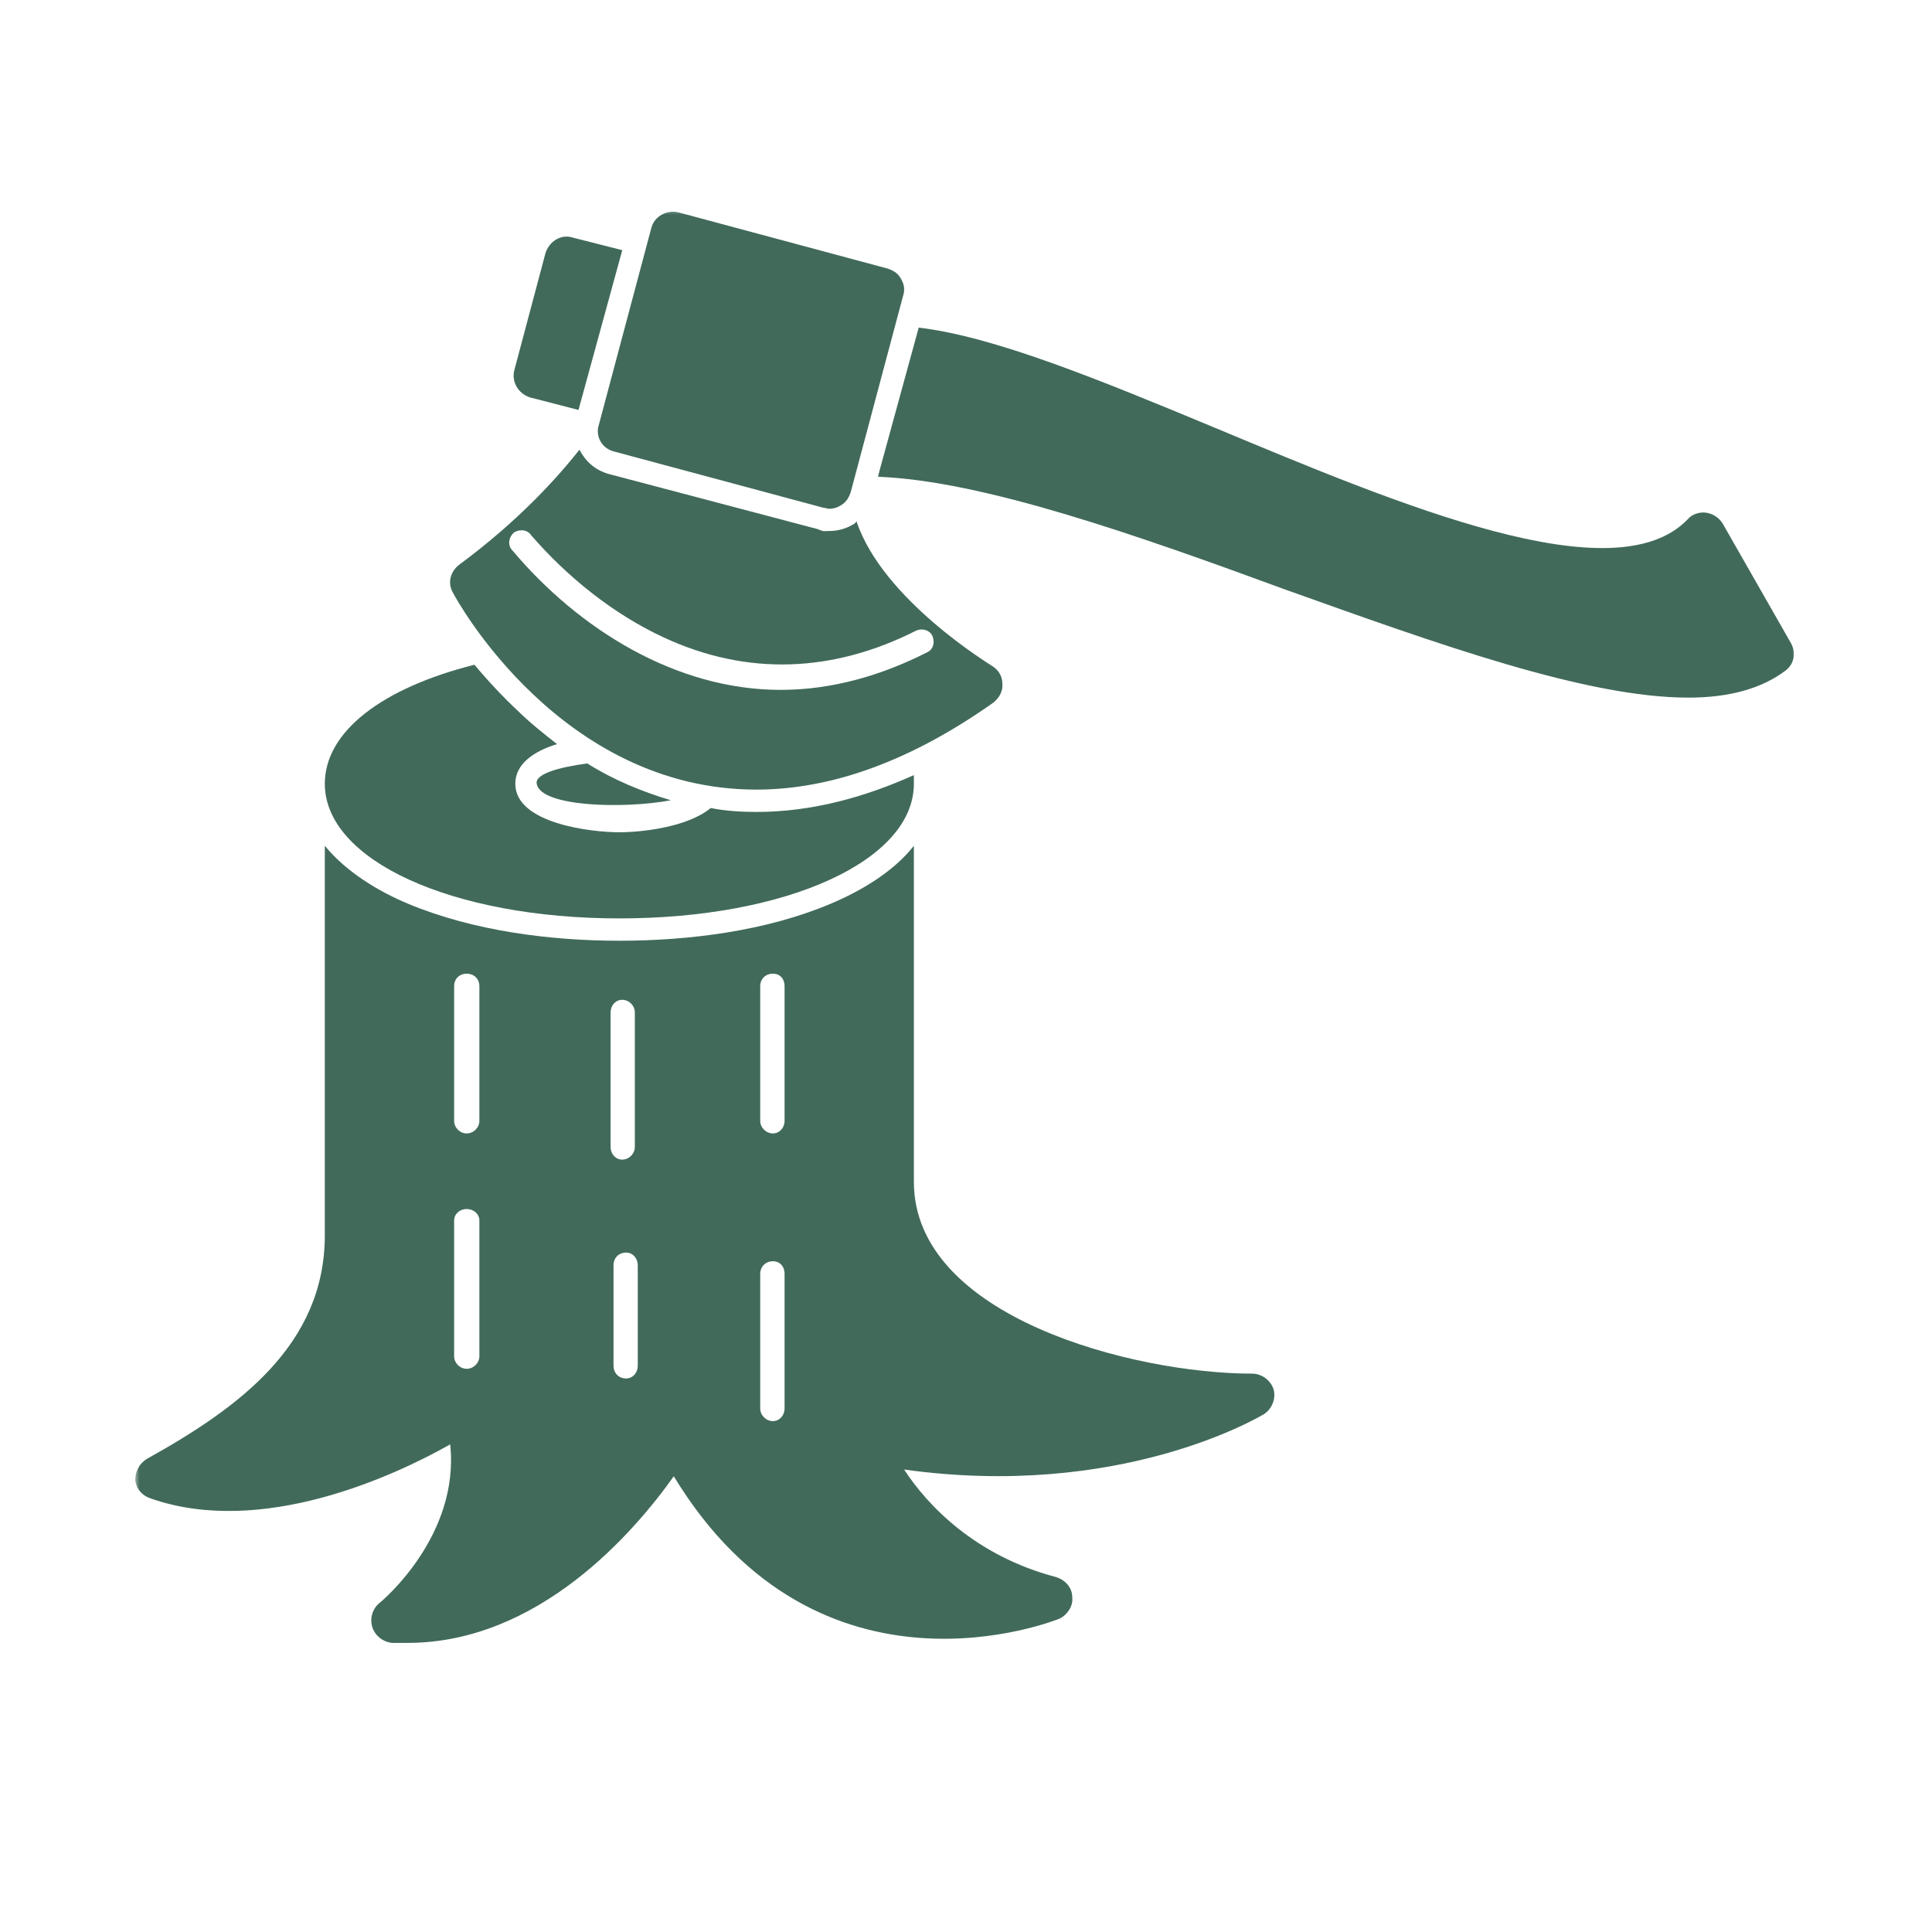<?xml version="1.0" encoding="UTF-8"?>
<svg xmlns="http://www.w3.org/2000/svg" width="436" height="436" viewBox="0 0 436 436" fill="none">
  <mask id="mask0_117_73" style="mask-type:luminance" maskUnits="userSpaceOnUse" x="133" y="47" width="77" height="70">
    <path d="M133.707 47.279H209.28V116.267H133.707V47.279Z" fill="white"></path>
  </mask>
  <g mask="url(#mask0_117_73)">
    <path fill-rule="evenodd" clip-rule="evenodd" d="M187.139 114.813C186.708 114.813 186.254 114.586 185.822 114.586L138.657 101.915C135.818 101.256 134.274 98.418 135.16 95.806L146.991 51.434C147.649 48.8 150.511 47.279 153.145 47.937L200.31 60.608C201.627 61.04 202.717 61.699 203.376 63.016C204.034 64.106 204.261 65.423 203.807 66.74L191.976 111.089C191.522 112.406 190.863 113.496 189.546 114.155C188.888 114.586 188.025 114.813 187.139 114.813Z" fill="#416A5A"></path>
  </g>
  <path fill-rule="evenodd" clip-rule="evenodd" d="M170.698 178.192C126.599 178.192 103.141 135.569 102.256 133.82C100.938 131.64 101.597 129.029 103.573 127.485C117.175 117.447 125.94 107.592 130.777 101.484C132.094 104.095 134.274 106.071 137.34 106.956L184.505 119.4C186.254 120.059 185.391 119.832 187.139 119.832C188.888 119.832 190.659 119.4 192.181 118.537C192.635 118.31 193.066 118.083 193.293 117.652C199.197 135.364 223.563 150.011 223.768 150.216C225.312 151.101 226.198 152.623 226.198 154.167C226.402 155.915 225.539 157.437 224.222 158.527C206.01 171.425 188.025 178.192 170.698 178.192ZM176.171 155.688C187.798 155.688 198.993 152.418 209.303 147.173C210.62 146.514 211.051 144.97 210.393 143.449C209.734 142.131 207.986 141.7 206.668 142.359C188.025 151.76 168.723 152.623 149.852 143.88C138.453 138.634 127.916 130.119 119.809 120.717C118.923 119.4 116.948 119.4 115.858 120.286C114.745 121.376 114.541 123.125 115.631 124.215C130.55 141.927 152.486 155.688 176.171 155.688Z" fill="#416A5A"></path>
  <mask id="mask1_117_73" style="mask-type:luminance" maskUnits="userSpaceOnUse" x="197" y="69" width="209" height="94">
    <path d="M197.653 69.76H405.435V162.773H197.653V69.76Z" fill="white"></path>
  </mask>
  <g mask="url(#mask1_117_73)">
    <path fill-rule="evenodd" clip-rule="evenodd" d="M381.046 157.437C358.02 157.437 324.684 145.424 289.804 132.957C256.468 120.718 221.792 108.478 198.107 107.592L207.327 73.938C224.222 75.914 247.68 85.52 273.999 96.465C316.35 114.155 364.378 134.274 380.841 117.22C381.704 116.13 383.453 115.472 384.997 115.699C386.541 115.903 387.858 116.789 388.721 118.083L404.072 144.97C405.389 147.173 404.958 149.784 402.982 151.306C397.509 155.461 390.038 157.437 381.046 157.437Z" fill="#416A5A"></path>
  </g>
  <path fill-rule="evenodd" clip-rule="evenodd" d="M130.55 92.514L119.582 89.675C116.948 88.812 115.404 86.178 116.062 83.567L123.102 57.111C123.533 55.794 124.396 54.704 125.509 54.046C126.599 53.41 127.916 53.183 129.233 53.614L140.428 56.453L130.55 92.514Z" fill="#416A5A"></path>
  <path fill-rule="evenodd" clip-rule="evenodd" d="M139.77 207.259C102.029 207.259 73.302 194.156 73.302 176.875C73.302 165.09 86.246 155.257 107.07 150.011C110.158 153.713 113.655 157.437 116.721 160.275C119.582 163.114 122.648 165.521 125.713 167.928C120.672 169.45 116.289 172.288 116.289 176.875C116.289 185.845 133.411 187.821 139.77 187.821C144.584 187.821 155.121 186.731 160.389 182.348C163.682 183.006 167.179 183.234 170.699 183.234C183.188 183.234 195.042 179.941 206.237 174.922C206.237 175.581 206.237 176.239 206.237 176.875C206.237 194.156 177.715 207.259 139.77 207.259ZM132.526 172.288C138.453 176.012 144.811 178.624 151.396 180.599C140.86 182.575 121.989 182.121 121.126 176.875C120.672 174.695 125.94 173.174 132.526 172.288Z" fill="#416A5A"></path>
  <mask id="mask2_117_73" style="mask-type:luminance" maskUnits="userSpaceOnUse" x="30" y="186" width="261" height="187">
    <path d="M30.475 186.027H290.667V372.053H30.475V186.027Z" fill="white"></path>
  </mask>
  <g mask="url(#mask2_117_73)">
    <path fill-rule="evenodd" clip-rule="evenodd" d="M91.946 370.759C90.856 370.759 89.743 370.759 88.426 370.759C86.451 370.532 84.702 369.215 84.044 367.262C83.385 365.286 84.044 363.106 85.588 361.789C86.451 361.131 103.777 346.484 101.597 325.955C88.88 333.154 59.042 346.915 34.04 338.172C32.064 337.537 30.747 335.992 30.52 334.04C30.52 332.064 31.406 330.315 33.154 329.225C54 317.644 73.302 303.429 73.302 278.745V190.864C78.117 196.768 85.361 201.15 92.173 203.989C106.865 210.097 124.192 212.3 139.77 212.3C155.552 212.3 172.879 210.097 187.366 203.989C194.156 201.15 201.627 196.768 206.237 190.864V266.709C206.237 297.32 256.014 309.991 282.56 309.991C284.763 309.991 286.738 311.513 287.397 313.489C288.055 315.669 286.943 318.076 285.194 319.166C283.65 320.051 252.517 338.4 204.034 331.632C209.303 339.717 220.044 351.071 238.256 355.885C240.436 356.544 241.98 358.292 241.98 360.472C242.207 362.448 240.89 364.401 239.119 365.286C238.46 365.513 184.959 387.359 152.055 333.154C143.063 345.825 121.558 370.759 91.946 370.759ZM105.321 308.901C106.865 308.901 108.183 307.584 108.183 306.063V275.452C108.183 273.931 106.865 272.841 105.321 272.841C103.777 272.841 102.483 273.931 102.483 275.452V306.063C102.483 307.584 103.777 308.901 105.321 308.901ZM105.321 255.787C106.865 255.787 108.183 254.47 108.183 252.948V222.564C108.183 220.816 106.865 219.726 105.321 219.726C103.777 219.726 102.483 220.816 102.483 222.564V252.948C102.483 254.47 103.777 255.787 105.321 255.787ZM141.291 311.081C142.835 311.081 143.925 309.764 143.925 308.243V285.512C143.925 283.99 142.835 282.673 141.291 282.673C139.543 282.673 138.453 283.99 138.453 285.512V308.243C138.453 309.764 139.543 311.081 141.291 311.081ZM140.428 261.691C141.95 261.691 143.267 260.374 143.267 258.852V228.469C143.267 226.947 141.95 225.63 140.428 225.63C138.884 225.63 137.794 226.947 137.794 228.469V258.852C137.794 260.374 138.884 261.691 140.428 261.691ZM174.423 320.71C175.944 320.71 177.057 319.393 177.057 317.849V287.487C177.057 285.739 175.944 284.626 174.423 284.626C172.879 284.626 171.561 285.739 171.561 287.487V317.849C171.561 319.393 172.879 320.71 174.423 320.71ZM174.423 255.787C175.944 255.787 177.057 254.47 177.057 252.948V222.564C177.057 220.816 175.944 219.726 174.423 219.726C172.879 219.726 171.561 220.816 171.561 222.564V252.948C171.561 254.47 172.879 255.787 174.423 255.787Z" fill="#416A5A"></path>
  </g>
</svg>
